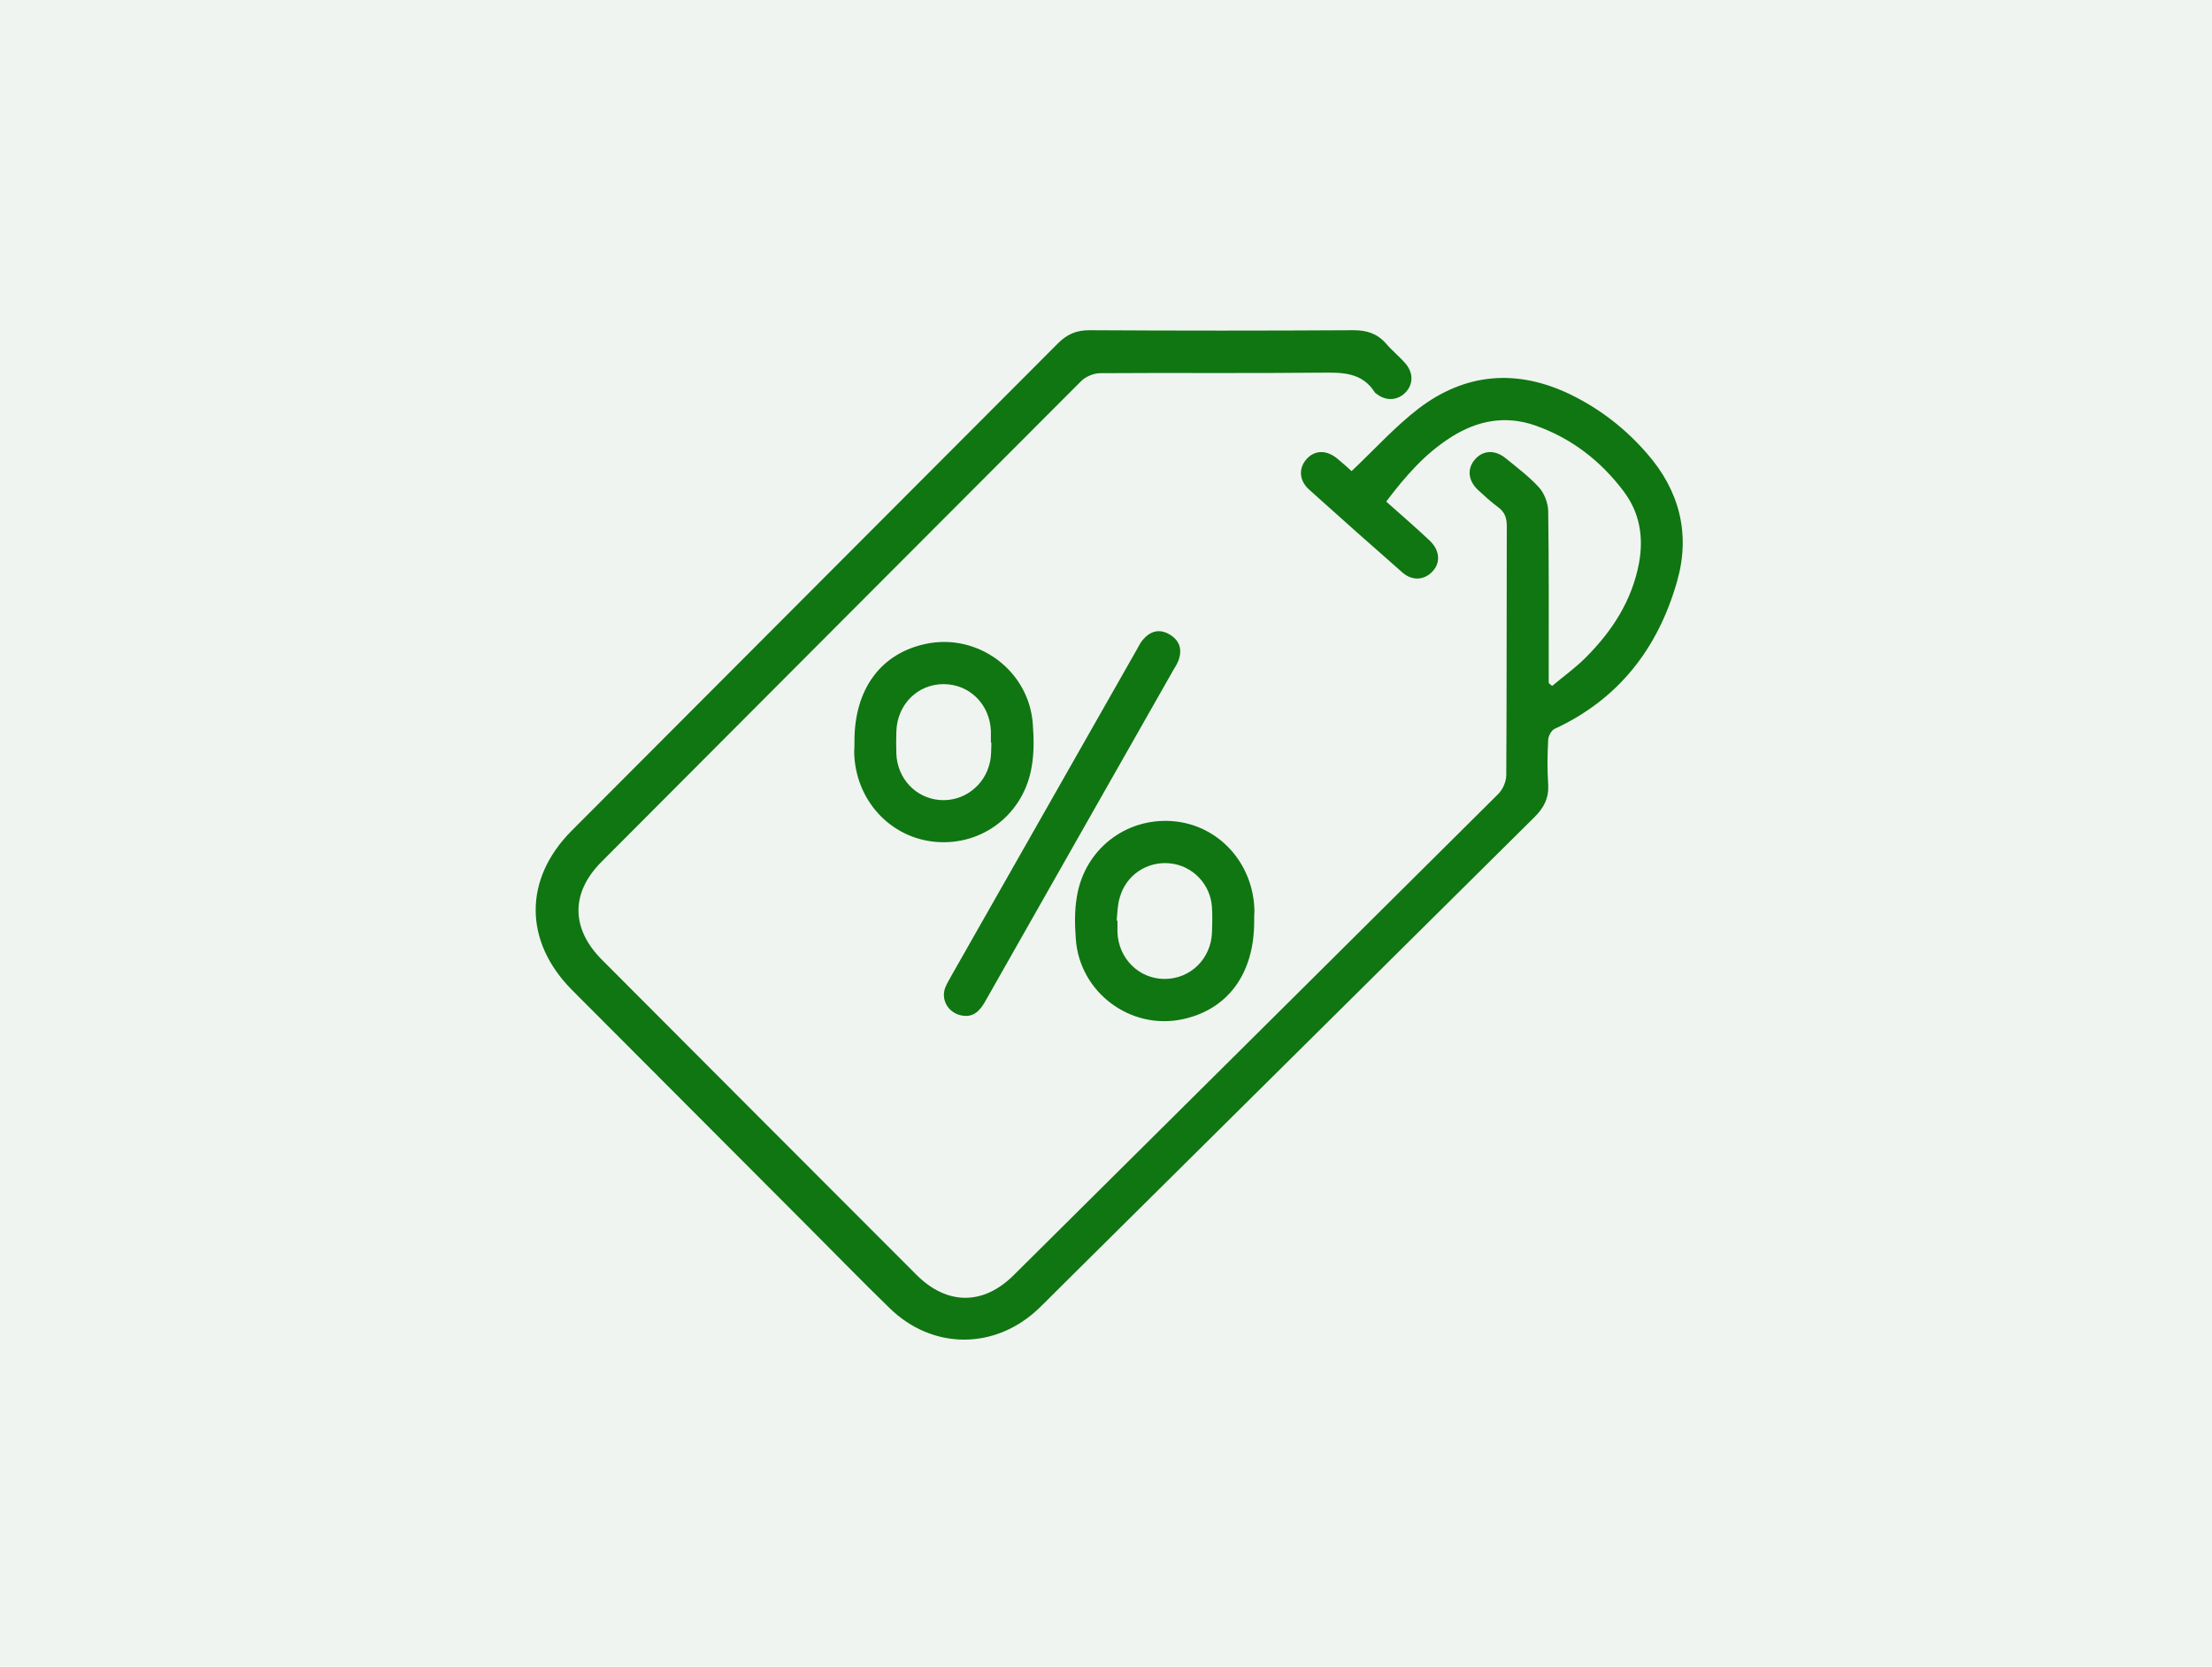 <?xml version="1.0" encoding="utf-8"?>
<!-- Generator: Adobe Illustrator 27.8.1, SVG Export Plug-In . SVG Version: 6.00 Build 0)  -->
<svg version="1.1" id="Capa_1" xmlns="http://www.w3.org/2000/svg" xmlns:xlink="http://www.w3.org/1999/xlink" x="0px" y="0px"
	 viewBox="0 0 849.4 640" enable-background="new 0 0 849.4 640" xml:space="preserve">
<g id="Capa_6">
	<rect y="0" fill="#F0F4F0" width="849.4" height="640"/>
</g>
<g id="serim-equipo">
	<path fill="#F0F4F0" stroke="#0F7612" stroke-width="17" stroke-miterlimit="10" d="M1126,274.9c0,0-54.8,21.9-54.8,72.8V393h205.8
		v-45.4c0-50.9-54.8-72.8-54.8-72.8"/>
	<circle fill="#F0F4F0" stroke="#0F7612" stroke-width="17" stroke-miterlimit="10" cx="1174.1" cy="229.6" r="65"/>
	<path fill="#F0F4F0" stroke="#0F7612" stroke-width="17" stroke-miterlimit="10" d="M1272.7,274.9c0,0-54.8,21.9-54.8,72.8V393
		h205.8v-45.4c0-50.9-54.8-72.8-54.8-72.8"/>
	<circle fill="#F0F4F0" stroke="#0F7612" stroke-width="17" stroke-miterlimit="10" cx="1320.9" cy="229.6" r="65"/>
	<path fill="#F0F4F0" stroke="#0F7612" stroke-width="17" stroke-miterlimit="10" d="M1404.4,279.6c0,0-54.8,21.9-54.8,72.8v45.4
		h205.8v-45.4c0-50.9-54.8-72.8-54.8-72.8"/>
	<circle fill="#F0F4F0" stroke="#0F7612" stroke-width="17" stroke-miterlimit="10" cx="1452.5" cy="234.3" r="65"/>
	<path fill="#F0F4F0" stroke="#0F7612" stroke-width="17" stroke-miterlimit="10" d="M1337.1,314.5c0,0-54.8,21.9-54.8,72.8v45.4
		h205.8v-45.4c0-50.9-54.8-72.8-54.8-72.8"/>
	<circle fill="#F0F4F0" stroke="#0F7612" stroke-width="17" stroke-miterlimit="10" cx="1385.2" cy="269.3" r="65"/>
	<path fill="#F0F4F0" stroke="#0F7612" stroke-width="17" stroke-miterlimit="10" d="M1266.7,349.5c0,0-54.8,21.9-54.8,72.8v45.4
		h205.8v-45.4c0-50.9-54.8-72.8-54.8-72.8"/>
	<circle fill="#F0F4F0" stroke="#0F7612" stroke-width="17" stroke-miterlimit="10" cx="1314.8" cy="304.2" r="65"/>
	<path fill="#F0F4F0" stroke="#0F7612" stroke-width="17" stroke-miterlimit="10" d="M1090.6,279.6c0,0,54.8,21.9,54.8,72.8v45.4
		H939.5v-45.4c0-50.9,54.8-72.8,54.8-72.8"/>
	<circle fill="#F0F4F0" stroke="#0F7612" stroke-width="17" stroke-miterlimit="10" cx="1042.5" cy="234.3" r="65"/>
	<path fill="#F0F4F0" stroke="#0F7612" stroke-width="17" stroke-miterlimit="10" d="M1157.9,314.5c0,0,54.8,21.9,54.8,72.8v45.4
		h-205.8v-45.4c0-50.9,54.8-72.8,54.8-72.8"/>
	<circle fill="#F0F4F0" stroke="#0F7612" stroke-width="17" stroke-miterlimit="10" cx="1109.8" cy="269.3" r="65"/>
	<path fill="#F0F4F0" stroke="#0F7612" stroke-width="17" stroke-miterlimit="10" d="M1228.3,349.5c0,0,54.8,21.9,54.8,72.8v45.4
		h-205.8v-45.4c0-50.9,54.8-72.8,54.8-72.8"/>
	<circle fill="#F0F4F0" stroke="#0F7612" stroke-width="17" stroke-miterlimit="10" cx="1180.2" cy="304.2" r="65"/>
	<path fill="#F0F4F0" stroke="#0F7612" stroke-width="17" stroke-miterlimit="10" d="M1295.6,384.4c0,0,54.8,21.9,54.8,72.8v45.4
		h-205.8v-45.4c0-50.9,54.8-72.8,54.8-72.8"/>
	<circle fill="#F0F4F0" stroke="#0F7612" stroke-width="17" stroke-miterlimit="10" cx="1247.5" cy="339.2" r="65"/>
</g>
<g>
	<path fill="#FFFFFF" d="M-35.5,517.5c-128,0-256,0-384,0c0-128,0-256,0-384c127.9,0,255.9,0,384,0
		C-35.5,261.4-35.5,389.4-35.5,517.5z M-101.1,278c-0.3-0.3-0.6-0.5-0.9-0.8c0-1.2,0-2.5,0-3.7c0-15.1,0.1-30.3-0.1-45.4
		c0-2.2-1.1-4.9-2.6-6.6c-2.8-3.1-6.3-5.7-9.6-8.4c-3-2.5-6.4-2.3-8.7,0.3c-2.3,2.6-2,6,0.8,8.7c1.8,1.7,3.7,3.4,5.7,4.9
		c1.9,1.4,2.5,3,2.5,5.4c-0.1,23.6,0,47.3-0.2,70.9c0,1.8-1,4.1-2.3,5.4c-45.9,45.7-91.9,91.4-138,137c-8.7,8.6-19,8.5-27.7-0.1
		c-29.8-29.9-59.7-59.7-89.5-89.6c-8.9-8.9-8.9-19.1-0.1-28c45.5-45.6,91-91.2,136.7-136.8c1.3-1.3,3.6-2.2,5.4-2.2
		c21-0.2,41.9,0,62.9-0.2c6-0.1,11.7-0.1,15.4,5.7c0.1,0.1,0.2,0.2,0.3,0.2c2.7,2.1,5.9,2.1,8.2-0.1c2.4-2.3,2.6-5.7,0.2-8.4
		c-1.7-2-3.8-3.6-5.5-5.6c-2.5-2.9-5.4-3.9-9.2-3.8c-25.1,0.1-50.2,0.1-75.2,0c-3.7,0-6.3,1.1-8.9,3.7
		c-46.1,46.3-92.3,92.5-138.4,138.7c-13.8,13.8-13.7,31.6,0.1,45.4c22.4,22.5,44.8,44.9,67.2,67.4c7.7,7.7,15.3,15.5,23,23
		c12.2,12,30,12,42.4,0.3c2.6-2.5,5.1-5.1,7.7-7.6c44.5-44.2,89-88.3,133.6-132.4c2.7-2.7,4.1-5.4,3.9-9.2c-0.3-4.2-0.2-8.5,0-12.7
		c0-1.1,0.9-2.6,1.7-3c18.3-8.5,29.5-23,34.9-42.1c3.8-13.5,0.6-25.8-8.5-36.3c-6.1-7-13.4-12.7-21.8-16.8
		c-15.2-7.4-29.9-6.3-43.3,4c-6.8,5.2-12.6,11.6-19.1,17.8c-1-0.9-2.5-2.3-4.2-3.7c-3-2.5-6.4-2.3-8.7,0.2c-2.3,2.6-2.1,6.1,0.7,8.7
		c8.8,8,17.7,15.8,26.6,23.7c2.7,2.3,5.8,2.2,8.1,0c2.7-2.5,2.6-6.3-0.5-9.2c-4-3.7-8.1-7.3-12.3-11c5.4-7.3,11.1-13.7,18.5-18.4
		c7.5-4.7,15.5-6.2,24-3.3c10.3,3.6,18.6,10.1,25.1,18.8c4.5,6,5.7,12.9,4.4,20.3c-2,10.7-7.7,19.4-15.2,27
		C-94.5,272.8-97.9,275.3-101.1,278z M-299.7,293.7c0,1,0,2,0,3c0.2,13.6,10.2,24.6,23.4,25.6c13.3,1,24.9-8.1,27.1-21.5
		c0.6-3.9,0.6-8,0.3-11.9c-1.1-15.2-15.5-26-30.3-22.9C-292.2,268.6-299.7,278.9-299.7,293.7z M-185.9,345.1c0-1,0-2,0-3
		c-0.2-13.6-10.3-24.6-23.4-25.6c-13.3-1-25,8.1-27.1,21.6c-0.6,3.9-0.5,8-0.3,11.9c1,15.1,15.5,26,30.4,22.9
		C-193.4,370.2-185.9,360-185.9,345.1z M-267.9,371.9c2.9,0,4.5-2.3,6-4.9c17.7-31.2,35.4-62.3,53.1-93.5c0.6-1,1.2-1.9,1.5-3
		c1.1-3.2,0.1-5.7-2.7-7.3c-2.8-1.6-5.3-0.9-7.4,1.5c-0.7,0.8-1.2,1.9-1.8,2.8c-17.6,31-35.3,62.1-52.9,93.1
		c-0.6,1.1-1.3,2.2-1.7,3.3C-275.2,367.8-272.4,371.8-267.9,371.9z"/>
	<path fill="#0F7612" d="M-101.1,278c3.2-2.7,6.6-5.1,9.6-8.1c7.6-7.5,13.2-16.2,15.2-27c1.4-7.4,0.1-14.3-4.4-20.3
		c-6.5-8.7-14.8-15.1-25.1-18.8c-8.5-3-16.5-1.5-24,3.3c-7.4,4.7-13.1,11.1-18.5,18.4c4.2,3.7,8.3,7.3,12.3,11
		c3.1,2.9,3.2,6.7,0.5,9.2c-2.3,2.2-5.5,2.3-8.1,0c-8.9-7.8-17.8-15.7-26.6-23.7c-2.9-2.6-3-6.1-0.7-8.7c2.3-2.6,5.7-2.7,8.7-0.2
		c1.6,1.3,3.2,2.8,4.2,3.7c6.5-6.1,12.3-12.6,19.1-17.8c13.4-10.2,28.1-11.4,43.3-4c8.4,4.1,15.7,9.8,21.8,16.8
		c9.2,10.5,12.4,22.8,8.5,36.3c-5.4,19.1-16.6,33.5-34.9,42.1c-0.9,0.4-1.7,2-1.7,3c-0.2,4.2-0.3,8.5,0,12.7
		c0.2,3.8-1.2,6.6-3.9,9.2c-44.6,44.1-89.1,88.3-133.6,132.4c-2.6,2.6-5.1,5.2-7.7,7.6c-12.4,11.7-30.2,11.7-42.4-0.3
		c-7.8-7.6-15.4-15.4-23-23c-22.4-22.5-44.8-44.9-67.2-67.4c-13.8-13.9-13.9-31.6-0.1-45.4c46.1-46.2,92.3-92.4,138.4-138.7
		c2.6-2.6,5.2-3.7,8.9-3.7c25.1,0.1,50.2,0.1,75.2,0c3.8,0,6.8,0.9,9.2,3.8c1.7,2,3.8,3.7,5.5,5.6c2.4,2.7,2.2,6.1-0.2,8.4
		c-2.3,2.2-5.5,2.2-8.2,0.1c-0.1-0.1-0.2-0.1-0.3-0.2c-3.7-5.9-9.3-5.8-15.4-5.7c-21,0.2-41.9,0-62.9,0.2c-1.8,0-4.1,0.9-5.4,2.2
		c-45.6,45.5-91.1,91.1-136.7,136.8c-8.8,8.8-8.8,19.1,0.1,28c29.8,29.9,59.6,59.8,89.5,89.6c8.7,8.7,19,8.7,27.7,0.1
		c46-45.6,92-91.3,138-137c1.3-1.3,2.3-3.6,2.3-5.4c0.2-23.6,0.1-47.3,0.2-70.9c0-2.4-0.6-4-2.5-5.4c-2-1.5-3.9-3.2-5.7-4.9
		c-2.8-2.6-3.1-6.1-0.8-8.7c2.3-2.6,5.6-2.8,8.7-0.3c3.3,2.7,6.7,5.3,9.6,8.4c1.5,1.6,2.5,4.3,2.6,6.6c0.2,15.1,0.1,30.2,0.1,45.4
		c0,1.2,0,2.5,0,3.7C-101.7,277.5-101.4,277.7-101.1,278z"/>
	<path fill="#0F7612" d="M-299.7,293.7c0-14.9,7.5-25.1,20.5-27.8c14.8-3.1,29.3,7.7,30.3,22.9c0.3,4,0.4,8-0.3,11.9
		c-2.2,13.5-13.8,22.6-27.1,21.5c-13.2-1-23.2-12-23.4-25.6C-299.7,295.7-299.7,294.7-299.7,293.7z M-260.7,294.1c0,0-0.1,0-0.1,0
		c0-1.1,0-2.2,0-3.4c-0.3-7.5-6-13.3-13.4-13.3c-7.5-0.1-13.4,5.8-13.6,13.5c-0.1,2.1-0.1,4.2,0,6.4c0.3,7,5.6,12.6,12.4,13.1
		c6.7,0.5,12.8-4,14.2-10.7C-260.7,297.9-260.8,296-260.7,294.1z"/>
	<path fill="#0F7612" d="M-185.9,345.1c0,14.9-7.5,25.1-20.4,27.8c-14.8,3.1-29.3-7.7-30.4-22.9c-0.3-4-0.4-8,0.3-11.9
		c2.1-13.5,13.8-22.6,27.1-21.6c13.2,1,23.2,12,23.4,25.6C-185.9,343.1-185.9,344.1-185.9,345.1z M-225.1,344.8c0.1,0,0.2,0,0.2,0
		c0,1.1,0,2.2,0,3.4c0.3,7.5,6.1,13.2,13.4,13.2c7.3,0,13.2-5.7,13.5-13.2c0.1-2.4,0.1-4.7,0-7.1c-0.4-6.7-5.6-12-12.1-12.6
		c-6.5-0.6-12.4,3.3-14.2,9.7C-224.8,340.3-224.8,342.6-225.1,344.8z"/>
	<path fill="#0F7612" d="M-267.9,371.9c-4.5-0.1-7.3-4.1-5.9-7.9c0.4-1.2,1.1-2.2,1.7-3.3c17.6-31,35.3-62.1,52.9-93.1
		c0.6-1,1.1-2,1.8-2.8c2.1-2.3,4.6-3,7.4-1.5c2.9,1.6,3.9,4.2,2.7,7.3c-0.4,1-1,2-1.5,3c-17.7,31.2-35.4,62.3-53.1,93.5
		C-263.4,369.6-265,371.9-267.9,371.9z"/>
	<path fill="#FFFFFF" d="M-260.7,294.1c-0.1,1.9-0.1,3.8-0.4,5.6c-1.4,6.7-7.5,11.2-14.2,10.7c-6.8-0.5-12.1-6.1-12.4-13.1
		c-0.1-2.1-0.1-4.2,0-6.4c0.2-7.7,6.1-13.5,13.6-13.5c7.3,0.1,13.1,5.8,13.4,13.3c0,1.1,0,2.2,0,3.4
		C-260.7,294.1-260.7,294.1-260.7,294.1z"/>
	<path fill="#FFFFFF" d="M-225.1,344.8c0.3-2.2,0.3-4.5,0.9-6.6c1.7-6.3,7.7-10.3,14.2-9.7c6.5,0.6,11.7,6,12.1,12.6
		c0.1,2.4,0.1,4.7,0,7.1c-0.3,7.5-6.2,13.2-13.5,13.2c-7.3,0-13.2-5.8-13.4-13.2c0-1.1,0-2.2,0-3.4
		C-224.9,344.8-225,344.8-225.1,344.8z"/>
	<path fill="#0F7612" d="M596,263.4c4.3-3.6,8.9-6.9,12.9-10.9c10.2-10.2,17.8-21.9,20.5-36.4c1.8-10,0.2-19.3-5.9-27.4
		c-8.8-11.7-20-20.4-33.9-25.3c-11.4-4-22.2-2-32.3,4.4c-10,6.3-17.6,15-25,24.8c5.6,5,11.2,9.8,16.6,14.9c4.2,3.9,4.4,9,0.7,12.4
		c-3.1,2.9-7.4,3.1-11,0c-12-10.5-24-21.2-35.9-31.9c-3.9-3.5-4.1-8.2-1-11.7c3.1-3.5,7.6-3.6,11.7-0.3c2.2,1.8,4.3,3.7,5.6,4.9
		c8.8-8.3,16.6-17,25.7-24c18.1-13.8,37.9-15.3,58.4-5.4c11.3,5.5,21.2,13.2,29.4,22.7c12.4,14.2,16.7,30.8,11.5,49
		c-7.3,25.7-22.4,45.3-47.1,56.7c-1.2,0.6-2.3,2.7-2.4,4.1c-0.3,5.7-0.4,11.5,0,17.2c0.3,5.2-1.6,8.9-5.2,12.5
		c-60.1,59.5-120.1,119.1-180.2,178.6c-3.5,3.4-6.9,7-10.4,10.3c-16.7,15.8-40.7,15.8-57.2-0.4c-10.5-10.2-20.7-20.7-31.1-31.1
		c-30.2-30.3-60.5-60.6-90.7-90.9c-18.6-18.7-18.7-42.7-0.1-61.3c62.2-62.4,124.5-124.7,186.7-187.1c3.5-3.5,7.1-5,12-5
		c33.8,0.2,67.7,0.2,101.5,0c5.1,0,9.1,1.3,12.5,5.2c2.3,2.7,5.1,4.9,7.4,7.6c3.2,3.7,3,8.3-0.3,11.4c-3.1,2.9-7.4,3-11,0.1
		c-0.1-0.1-0.3-0.2-0.4-0.3c-4.9-7.9-12.6-7.8-20.7-7.7c-28.3,0.3-56.6,0-84.8,0.2c-2.5,0-5.6,1.3-7.3,3
		C353.8,207.8,292.4,269.3,231,330.9c-11.9,11.9-11.8,25.7,0.2,37.7c40.2,40.3,80.4,80.6,120.7,120.9c11.7,11.7,25.6,11.8,37.3,0.2
		c62.1-61.6,124.1-123.2,186.1-184.8c1.8-1.8,3.1-4.8,3.1-7.3c0.2-31.9,0.1-63.7,0.2-95.6c0-3.2-0.8-5.4-3.4-7.3
		c-2.7-2-5.2-4.3-7.7-6.6c-3.8-3.6-4.2-8.2-1.1-11.7c3-3.5,7.6-3.8,11.7-0.5c4.4,3.6,9.1,7.1,12.9,11.3c2,2.2,3.4,5.9,3.5,8.9
		c0.3,20.4,0.2,40.8,0.2,61.2c0,1.7,0,3.4,0,5C595.1,262.7,595.6,263,596,263.4z"/>
	<path fill="#0F7612" d="M328.1,284.6c0-20.1,10.2-33.8,27.6-37.4c20-4.1,39.5,10.4,40.9,30.9c0.4,5.3,0.5,10.9-0.4,16.1
		c-2.9,18.2-18.7,30.5-36.6,29.1c-17.8-1.4-31.3-16.2-31.6-34.6C328.1,287.3,328.1,286,328.1,284.6z M380.7,285.2
		c-0.1,0-0.1,0-0.2,0c0-1.5,0-3,0-4.5c-0.4-10.2-8.1-17.9-18-18c-10.1-0.1-18,7.8-18.3,18.2c-0.1,2.9-0.1,5.7,0,8.6
		c0.4,9.5,7.5,17,16.7,17.7c9,0.7,17.2-5.4,19.2-14.4C380.7,290.3,380.6,287.7,380.7,285.2z"/>
	<path fill="#0F7612" d="M481.6,353.9c0,20.1-10.2,33.8-27.6,37.5c-20,4.2-39.5-10.4-40.9-30.9c-0.4-5.3-0.5-10.9,0.4-16.1
		c2.9-18.1,18.6-30.4,36.6-29.1c17.8,1.3,31.3,16.2,31.6,34.5C481.6,351.2,481.6,352.6,481.6,353.9z M428.8,353.5c0.1,0,0.2,0,0.3,0
		c0,1.5,0,3,0,4.5c0.4,10.1,8.3,17.9,18.1,17.9c9.9,0,17.8-7.7,18.2-17.8c0.1-3.2,0.2-6.4,0-9.6c-0.5-9-7.5-16.2-16.3-17
		c-8.7-0.8-16.7,4.5-19.1,13.1C429.1,347.4,429.1,350.5,428.8,353.5z"/>
	<path fill="#0F7612" d="M370.9,390.1c-6-0.1-9.8-5.5-8-10.7c0.6-1.6,1.5-3,2.3-4.5c23.8-41.9,47.6-83.7,71.4-125.6
		c0.7-1.3,1.4-2.7,2.4-3.8c2.8-3.2,6.2-4.1,9.9-2c3.9,2.2,5.2,5.6,3.7,9.9c-0.5,1.4-1.3,2.7-2.1,4c-23.9,42-47.7,84-71.6,126.1
		C377,387,374.9,390.1,370.9,390.1z"/>
</g>
</svg>
